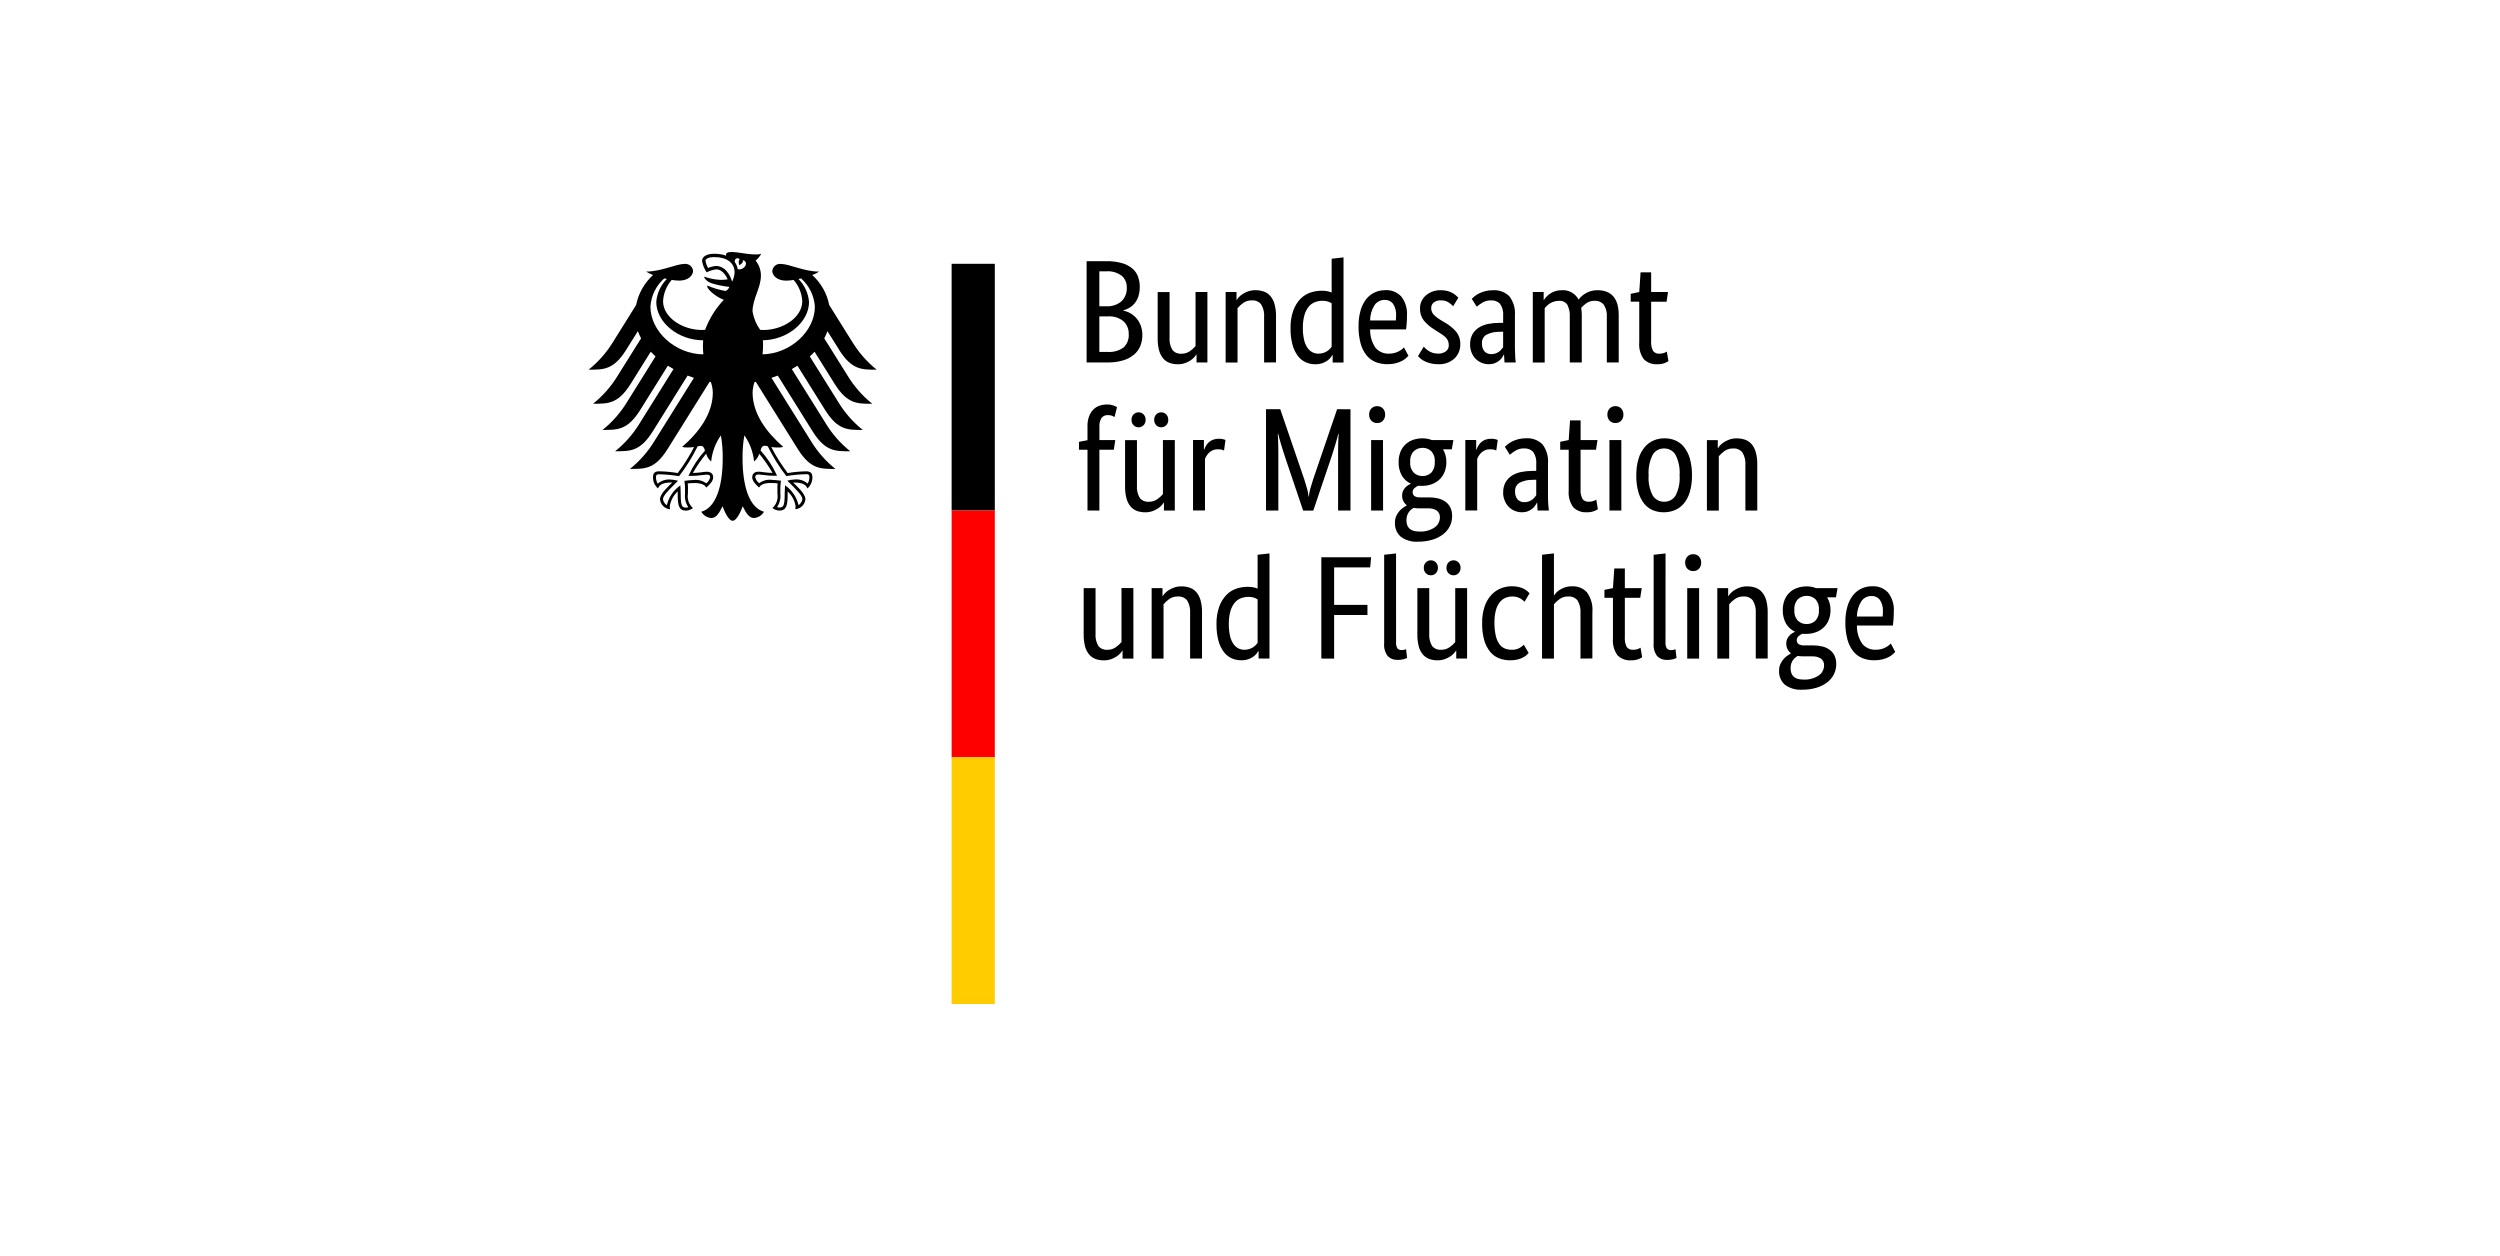 <?xml version="1.0" encoding="UTF-8"?>
<svg id="Ebene_1" xmlns="http://www.w3.org/2000/svg" width="207" height="104" version="1.1" viewBox="0 0 207 104">
  <!-- Generator: Adobe Illustrator 29.6.1, SVG Export Plug-In . SVG Version: 2.1.1 Build 9)  -->
  <defs>
    
      <rect x="47.983" y="20.115" width="111.034" height="63.77" fill="none" />
    
  </defs>
  <g>
    <g id="a">
      <g>
        <path d="M94.371,23.766c.005.26-.032.518-.11.766-.066.204-.168.396-.3.565-.121.154-.269.283-.437.383-.162.096-.336.169-.517.219v.024c.217.04.425.118.614.231.189.112.358.256.498.425.147.179.262.382.341.6.087.244.13.501.128.76.004.312-.054.622-.17.912-.115.278-.295.524-.525.717-.267.217-.575.379-.906.474-.423.121-.861.179-1.301.17h-1.715v-8.387h1.617c.428-.009.856.042,1.27.15.316.083.612.23.869.431.221.178.39.411.492.675.105.283.157.582.153.884h0ZM93.298,23.801c.01-.365-.141-.717-.413-.96-.372-.281-.836-.415-1.301-.375h-.559v2.893h.548c.467.034.929-.114,1.289-.413.302-.302.461-.718.437-1.144h0ZM93.457,27.667c.02-.407-.143-.801-.443-1.076-.36-.285-.812-.426-1.27-.395h-.717v2.942h.656c.482.042.962-.089,1.356-.371.296-.286.45-.688.421-1.099h-.003ZM99.975,30.014h-.9v-.656h-.024c-.045.076-.098.148-.158.212-.091.102-.195.192-.31.267-.142.093-.295.169-.456.225-.191.067-.393.1-.596.098-.238.004-.475-.036-.699-.116-.204-.077-.385-.204-.525-.371-.158-.194-.272-.42-.335-.662-.084-.328-.123-.665-.116-1.003v-3.826h.984v3.756c-.031.363.052.726.237,1.039.18.217.454.332.735.31.256.008.507-.066.717-.213.171-.12.326-.261.462-.419v-4.478h.983v5.838h0ZM104.668,30.014v-3.756c.032-.372-.055-.745-.249-1.064-.186-.224-.47-.344-.76-.322-.261-.009-.517.068-.729.219-.17.123-.325.266-.462.425v4.501h-.985v-5.841h.9v.656h.024c.045-.077.098-.148.158-.213.093-.103.199-.193.316-.267.145-.093.3-.168.462-.225.195-.068.401-.101.608-.098.24-.003.479.036.705.116.208.075.392.203.535.371.159.195.275.42.341.662.088.327.129.665.122,1.003v3.826l-.985.006h-.001ZM106.857,27.182c-.014-.504.064-1.007.231-1.483.13-.358.332-.685.596-.96.23-.235.513-.412.825-.517.298-.099.61-.15.924-.15.163-.002.326.012.486.043.117.022.231.057.341.104v-2.796l.984-.11v8.703h-.9v-.62h-.024c-.039.07-.083.138-.134.2-.077.097-.167.183-.267.255-.13.094-.273.168-.425.219-.192.064-.393.095-.596.091-.27,0-.537-.055-.784-.164-.257-.118-.481-.298-.65-.525-.205-.277-.355-.59-.443-.924-.118-.445-.173-.905-.164-1.365h0ZM109.166,29.282c.14.002.28-.018.413-.061.112-.035.218-.086.316-.15.082-.054.157-.118.225-.188.051-.053.098-.11.14-.17v-3.601c-.097-.06-.201-.109-.31-.146-.144-.044-.293-.065-.443-.061-.218-.002-.435.038-.638.116-.203.08-.381.212-.517.383-.16.206-.278.442-.347.693-.092.341-.135.693-.128,1.046-.007.341.028.682.104,1.015.053.235.15.458.286.656.106.152.248.276.413.359.151.073.317.111.485.112v-.002h0ZM116.497,26.146c0,.25-.008.467-.024.65-.016.184-.032.344-.049.48h-2.978c-.014.54.141,1.071.443,1.519.281.332.702.512,1.137.486.156.002.312-.019.462-.061.125-.035.245-.084.359-.146.09-.049.175-.106.255-.17.069-.057.119-.101.15-.134l.365.693c-.041.041-.101.099-.182.176-.099.09-.21.168-.328.231-.162.086-.333.154-.511.2-.234.061-.475.089-.717.085-.339.005-.676-.057-.991-.182-.294-.122-.552-.317-.75-.566-.224-.29-.387-.621-.48-.975-.122-.462-.18-.939-.17-1.416-.009-.454.051-.907.176-1.344.097-.339.261-.655.48-.93.189-.233.431-.418.705-.541.272-.118.566-.179.863-.176.494-.028.974.165,1.313.525.35.455.518,1.025.472,1.597l.002-.003-.002.002ZM114.649,24.833c-.336-.007-.652.158-.839.437-.238.379-.364.817-.365,1.264h2.128c.01-.058.016-.117.018-.176.004-.077.006-.16.006-.249.02-.332-.065-.662-.243-.942-.164-.223-.43-.347-.707-.331l.002-.003ZM120.326,25.358c-.108-.111-.226-.211-.353-.3-.197-.133-.431-.199-.668-.188-.214-.015-.426.05-.596.182-.131.107-.207.268-.206.437-.008.198.06.391.188.541.171.178.365.332.578.456l.365.219c.353.199.669.456.936.76.236.298.357.671.341,1.05.01.439-.164.862-.48,1.167-.377.337-.875.508-1.38.474-.209.002-.417-.023-.62-.075-.161-.042-.318-.099-.468-.17-.12-.056-.233-.127-.335-.212-.078-.066-.151-.137-.219-.213l.474-.778c.05.05.109.107.176.17.077.071.16.134.249.188.103.063.213.113.328.15.138.043.281.063.425.061.239.016.476-.053.668-.194.146-.114.231-.289.231-.474.003-.122-.016-.243-.055-.359-.036-.101-.092-.194-.164-.274-.08-.087-.169-.165-.267-.231-.106-.073-.227-.154-.365-.243l-.365-.231c-.324-.199-.613-.45-.857-.741-.215-.287-.325-.639-.31-.997-.002-.207.041-.412.128-.6.085-.182.207-.343.359-.474.16-.137.343-.244.541-.316.212-.078.436-.117.662-.116.197-.004.393.019.584.067.147.038.288.096.419.17.104.059.202.128.292.206.077.069.14.128.188.176l-.426.71.002.002ZM121.724,28.531c-.011-.296.056-.589.194-.851.128-.224.308-.414.525-.553.236-.149.498-.252.772-.304.31-.062.626-.092.942-.091h.304v-.559c.038-.361-.054-.723-.261-1.021-.194-.194-.461-.296-.735-.28-.256-.009-.51.056-.729.188-.161.101-.316.213-.462.335l-.413-.656c.079-.077.162-.151.249-.219.115-.09.239-.167.371-.231.159-.078.326-.139.498-.182.207-.052.419-.077.632-.075.504-.037,1,.145,1.362.498.348.459.513,1.031.462,1.605v2.663c0,.25.008.495.024.735.008.161.024.321.049.48h-.936l-.037-.644h-.026c-.041.087-.089.171-.146.249-.068.097-.15.182-.243.255-.108.083-.226.15-.353.2-.155.06-.32.088-.486.085-.211.002-.42-.04-.614-.122-.187-.079-.357-.195-.498-.341-.143-.148-.255-.324-.328-.517-.08-.208-.12-.428-.119-.65l.002.003h0ZM123.486,29.321c.124.002.248-.018.365-.061.097-.036.189-.085.274-.146.073-.053.139-.117.194-.188.053-.069.099-.128.14-.176v-1.289l-.316.012c-.371-.008-.739.076-1.07.243-.244.148-.385.42-.365.705-.019.243.055.484.206.675.149.154.357.237.571.225h0ZM129.978,30.014v-3.756c.027-.357-.044-.714-.206-1.033-.151-.217-.406-.338-.669-.316-.146-.002-.292.018-.431.061-.117.036-.23.087-.335.15-.092.057-.177.124-.254.2-.075.075-.134.138-.183.194v4.501h-.984v-5.839h.9v.656h.025c.054-.084.115-.163.182-.237.09-.101.192-.191.305-.268.131-.09.274-.161.425-.212.176-.059.362-.088.548-.085.583-.045,1.137.261,1.41.778.068-.094.146-.182.231-.261.103-.098.217-.183.34-.255.138-.08.285-.144.438-.188.173-.051.353-.076.534-.075,1.184,0,1.776.689,1.776,2.067v3.915h-.985v-3.756c.031-.363-.058-.726-.255-1.033-.187-.217-.464-.334-.75-.316-.245-.01-.486.061-.686.2-.158.111-.303.24-.432.383.017.095.029.19.037.286.008.1.012.207.012.322v3.915l-.988.003h-.005ZM137.989,24.981h-1.275v3.233c-.026.291.028.583.158.845.129.161.33.245.535.225.128.003.255-.018.375-.061.08-.029.158-.065.231-.11l.134.79c-.092.059-.19.11-.292.15-.198.077-.409.112-.62.104-.42.032-.833-.121-1.13-.419-.288-.404-.421-.898-.375-1.392v-3.367h-.706v-.653l.706-.146.11-1.629h.876v1.624h1.398l-.122.805h-.003ZM92.22,37.24h-1.191v5.033h-.985v-5.033h-.705v-.656l.705-.134v-1.17c-.007-.278.039-.554.134-.815.078-.209.198-.399.353-.559.143-.144.318-.252.511-.316.2-.066.409-.099.62-.098.182-.005.363.024.535.085.101.036.199.08.292.134l-.206.818c-.065-.041-.134-.076-.206-.104-.105-.039-.216-.058-.328-.055-.203-.014-.4.067-.535.219-.146.24-.21.522-.182.802v1.045h1.313l-.122.803h-.003ZM97.275,42.273h-.9v-.656h-.024c-.045.076-.098.148-.158.212-.091.102-.195.192-.31.267-.142.093-.295.169-.456.225-.191.067-.393.1-.596.098-.238.004-.475-.036-.699-.116-.204-.077-.385-.204-.525-.371-.158-.194-.272-.42-.335-.662-.084-.328-.123-.665-.116-1.003v-3.826h.984v3.756c-.031.363.052.726.237,1.039.18.217.454.332.735.31.256.008.507-.066.717-.213.171-.12.326-.261.462-.419v-4.474h.983v5.833h0ZM94.857,34.76c.008.167-.054.33-.17.45-.108.111-.258.173-.413.17-.155.003-.305-.059-.413-.17-.116-.12-.178-.283-.17-.45-.008-.167.054-.33.17-.45.108-.111.258-.173.413-.17.155-.003.305.059.413.17.116.12.178.283.17.45ZM96.733,34.76c.008.167-.054.33-.17.45-.108.111-.258.173-.413.17-.155.003-.305-.059-.413-.17-.116-.12-.178-.283-.17-.45-.008-.167.054-.33.17-.45.108-.111.258-.173.413-.17.155-.003.305.059.413.17.115.121.175.284.167.45h.004,0ZM101.352,37.301c-.05-.027-.103-.047-.158-.061-.107-.028-.217-.04-.328-.037-.264-.016-.524.074-.723.249-.163.15-.29.335-.371.541v4.276h-.989v-5.835h.9v.796h.024c.042-.116.095-.228.158-.335.065-.11.147-.208.243-.292.102-.088.22-.156.347-.2.154-.053.317-.078.48-.075.113-.003.225.01.335.037.085.025.152.045.2.061l-.119.875h.001ZM111.819,33.885v8.388h-1.025v-4.726c0-.243.002-.47.006-.68.004-.211.01-.397.018-.559.008-.162.016-.287.024-.375h-.037c-.041.187-.124.488-.249.906s-.269.865-.431,1.344l-1.386,4.097h-.838l-1.386-4.102c-.162-.478-.306-.926-.431-1.344-.126-.418-.209-.719-.249-.906h-.037c.008.097.016.227.024.389s.014.347.018.553c.004.207.006.432.006.675v4.726h-1.02v-8.388h1.179l1.981,5.787c.089.268.168.529.237.784.062.217.104.438.128.662h.027c.014-.222.053-.443.116-.656.069-.25.148-.509.237-.778l1.981-5.799s1.107.002,1.107.002ZM114.519,42.273h-.99v-5.835h.984l.006,5.835ZM114.033,35.028c-.182.008-.36-.063-.486-.194-.125-.14-.191-.323-.182-.511-.007-.184.058-.362.182-.498.127-.132.304-.203.486-.194.179-.007.351.064.474.194.124.136.189.315.182.498.009.188-.057.371-.182.511-.124.131-.299.202-.479.194h.005ZM120.208,37.203h-.729c.189.316.286.678.28,1.046.005.285-.046.568-.15.833-.094.237-.24.451-.425.626-.186.172-.405.305-.644.389-.256.091-.525.136-.796.134h-.158c-.053,0-.106-.004-.158-.012-.111.049-.213.114-.304.194-.104.087-.163.217-.158.353-.004.116.048.228.14.3.135.089.295.13.456.116h.741c.258-.002.515.026.766.085.22.05.429.143.614.274.173.124.313.289.407.48.103.221.153.462.146.705.004.3-.065.596-.2.863-.136.262-.33.491-.566.668-.267.198-.568.346-.888.437-.379.11-.773.163-1.167.158-.508.036-1.013-.108-1.425-.407-.335-.295-.514-.728-.486-1.173-.006-.194.032-.388.113-.565.072-.15.164-.289.274-.413.094-.108.202-.202.322-.28l.261-.164v-.024c-.253-.192-.394-.498-.375-.815-.003-.139.028-.277.092-.401.053-.104.123-.198.206-.28.07-.068.147-.127.231-.176.057-.034.116-.064.176-.091v-.024c-.301-.139-.553-.366-.723-.65-.195-.346-.29-.74-.274-1.137-.006-.293.048-.585.158-.857.096-.233.241-.442.425-.614.181-.164.395-.288.626-.365.249-.083.51-.124.772-.122.266-.002.53.048.778.146h1.775l-.131.763h-.002ZM117.498,42.09c-.151.002-.302-.011-.45-.037-.075.042-.146.091-.212.146-.072.06-.135.129-.188.206-.06.088-.107.184-.14.286-.039.124-.057.253-.055.383,0,.624.344.936,1.033.936.464.036.927-.086,1.313-.347.259-.184.416-.479.425-.796.023-.233-.079-.461-.267-.6-.217-.128-.466-.189-.717-.176h-.742ZM118.799,38.249c.033-.329-.076-.657-.3-.9-.19-.175-.441-.271-.699-.267-.268-.006-.528.09-.729.267-.227.242-.337.57-.304.9-.034.33.077.658.304.9.193.175.445.27.705.267.266.006.525-.089.723-.267.221-.245.328-.572.294-.9h.006ZM123.892,37.301c-.05-.027-.103-.047-.158-.061-.107-.028-.217-.04-.328-.037-.264-.016-.524.074-.723.249-.163.15-.29.335-.371.541v4.276h-.984v-5.835h.9v.796h.024c.042-.116.095-.228.158-.335.065-.11.147-.208.243-.292.102-.088.22-.156.347-.2.154-.053.317-.078.48-.075.113-.003.225.01.335.037.085.025.152.045.2.061,0,0-.123.875-.123.875ZM124.464,40.789c-.011-.296.056-.589.194-.851.128-.224.308-.414.525-.553.236-.149.498-.252.772-.304.31-.062.626-.092.942-.091h.304v-.56c.038-.361-.054-.723-.261-1.021-.194-.194-.461-.296-.735-.28-.256-.009-.51.056-.729.188-.161.101-.316.213-.462.335l-.413-.656c.079-.077.162-.151.249-.219.115-.09.239-.167.371-.231.159-.078.326-.139.498-.182.207-.052.419-.077.632-.075.504-.036,1,.145,1.362.498.348.459.512,1.031.461,1.605v2.665c0,.25.008.495.025.735.008.161.024.321.048.48h-.936l-.037-.644h-.024c-.041.087-.089.171-.146.249-.068.097-.15.182-.243.255-.108.083-.226.15-.353.2-.155.06-.32.088-.486.085-.211.002-.42-.04-.614-.122-.187-.079-.357-.195-.498-.341-.143-.148-.255-.324-.328-.517-.082-.206-.124-.426-.125-.648h.007ZM126.227,41.579c.124.002.248-.018.365-.061.097-.036.189-.085.274-.146.073-.053.139-.117.194-.188.053-.069.099-.128.14-.176v-1.289l-.316.012c-.371-.008-.739.076-1.07.243-.244.148-.385.42-.365.705-.019.243.055.484.206.675.147.154.353.236.566.227,0,0,.006-.002.006-.002ZM132.147,37.239h-1.275v3.233c-.026.291.028.583.158.845.129.161.331.246.536.225.128.003.255-.018.375-.061.08-.029.158-.065.231-.11l.134.79c-.092.059-.19.11-.292.15-.197.077-.409.112-.62.104-.42.032-.833-.121-1.13-.419-.288-.404-.421-.898-.375-1.392v-3.367h-.705v-.656l.705-.146.11-1.629h.876v1.629h1.398l-.123.803h-.003ZM134.247,42.272h-.985v-5.835h.985v5.835ZM133.761,35.027c-.182.008-.36-.063-.486-.194-.126-.14-.191-.323-.183-.511-.007-.184.059-.363.183-.498.127-.132.304-.202.486-.194.179-.007.351.064.474.194.124.136.19.315.183.498.008.188-.057.371-.183.511-.123.131-.298.203-.478.195h.004ZM135.487,39.354c-.009-.469.054-.936.188-1.386.104-.349.278-.674.511-.954.201-.237.456-.425.742-.547.283-.118.587-.178.894-.176.309-.003.615.057.9.176.28.121.527.309.717.547.221.283.385.608.48.954.126.451.186.918.177,1.386.009.472-.052.944-.183,1.398-.1.35-.272.675-.505.954-.203.238-.46.424-.75.541-.286.114-.592.172-.9.17-.308.003-.614-.055-.9-.17-.28-.118-.527-.304-.717-.541-.22-.282-.383-.604-.48-.948-.127-.457-.186-.929-.176-1.403h.003-.001ZM139.072,39.354c.043-.586-.075-1.172-.34-1.696-.197-.334-.56-.535-.948-.525-.387-.012-.748.19-.942.525-.262.525-.378,1.111-.335,1.696-.045.58.073,1.161.34,1.678.203.327.564.522.949.511.383.012.743-.183.942-.511.262-.518.377-1.098.332-1.677h.002ZM144.518,42.272v-3.756c.03-.371-.058-.742-.252-1.06-.186-.224-.469-.344-.759-.322-.261-.01-.517.067-.729.219-.17.123-.325.266-.461.425v4.501h-.985v-5.835h.9v.656h.025c.045-.077.098-.148.158-.213.093-.103.199-.193.316-.267.145-.092.299-.168.461-.225.195-.068.401-.101.608-.098.24-.003.479.036.706.116.207.075.391.203.534.371.159.194.274.42.34.662.088.327.129.665.122,1.003v3.826l-.983-.004h0ZM93.848,54.531h-.9v-.656h-.025c-.045.076-.098.148-.158.212-.091.102-.195.192-.31.267-.142.093-.295.169-.456.225-.191.067-.393.1-.596.098-.238.004-.475-.036-.699-.116-.204-.077-.385-.204-.525-.371-.158-.194-.272-.42-.335-.662-.084-.328-.123-.665-.116-1.003v-3.826h.984v3.756c-.031.363.052.726.237,1.039.18.217.454.332.735.31.255.006.505-.071.713-.219.171-.12.326-.261.462-.419v-4.474h.984l.004,5.839h0ZM98.541,54.531v-3.756c.032-.372-.056-.745-.249-1.064-.186-.224-.47-.344-.76-.322-.261-.009-.517.068-.729.219-.17.123-.325.266-.462.425v4.501h-.985v-5.835h.9v.656h.024c.045-.077.098-.148.158-.213.093-.103.199-.193.316-.267.145-.093.3-.168.462-.225.195-.068.401-.101.608-.098.24-.003.479.036.705.116.208.075.392.203.535.371.159.195.275.42.341.662.088.327.129.665.122,1.003v3.826h-.986ZM100.726,51.698c-.014-.504.064-1.007.231-1.483.13-.358.332-.685.596-.96.23-.235.513-.412.825-.517.298-.099.61-.15.924-.15.163-.002.326.012.486.043.117.022.231.057.341.104v-2.801l.984-.11v8.703h-.9v-.62h-.024c-.039.07-.083.138-.134.2-.077.097-.167.183-.267.255-.13.094-.273.168-.425.219-.192.064-.393.095-.596.091-.27,0-.537-.055-.784-.164-.257-.118-.481-.298-.65-.525-.205-.277-.355-.59-.443-.924-.117-.444-.172-.901-.163-1.36h0ZM103.036,53.799c.14.002.28-.018.413-.061.112-.035.218-.086.316-.15.082-.054.157-.118.225-.188.051-.053.098-.11.14-.17v-3.601c-.097-.06-.201-.109-.31-.146-.144-.044-.293-.065-.443-.061-.218-.002-.435.038-.638.116-.203.08-.381.212-.517.383-.16.206-.278.442-.347.693-.092.341-.135.693-.128,1.046-.007.342.028.684.104,1.018.053.235.15.458.286.656.106.152.248.276.413.359.153.072.32.11.488.109l-.003-.002h0ZM109.406,54.528v-8.385h4.121l-.075.839h-2.986v3.1h2.759v.839h-2.759v3.61l-1.06-.002h0ZM115.594,53.167c-.015.177.021.354.104.511.088.106.222.16.359.146.076.002.151-.006.225-.024.048-.012.095-.028.14-.049l.085.729c-.087.039-.176.071-.267.098-.171.046-.348.066-.525.061-.298.013-.588-.097-.802-.304-.236-.308-.345-.696-.304-1.082v-7.319l.984-.11.002,7.343h0ZM121.477,54.528h-.9v-.656h-.024c-.045.076-.098.148-.158.212-.091.102-.195.192-.31.267-.142.093-.295.169-.456.225-.191.067-.393.1-.596.098-.238.004-.475-.036-.699-.116-.204-.077-.385-.204-.525-.371-.158-.194-.272-.42-.335-.662-.084-.328-.123-.665-.116-1.003v-3.826h.984v3.756c-.031.363.052.726.237,1.039.18.217.454.332.735.31.256.008.507-.066.717-.213.171-.12.326-.261.462-.419v-4.474h.984l-.002,5.833h.002ZM119.058,47.015c.008.167-.054.33-.17.45-.108.111-.258.173-.413.17-.155.003-.305-.059-.413-.17-.116-.12-.178-.283-.17-.45-.008-.167.054-.33.17-.45.108-.111.258-.173.413-.17.155-.003.305.059.413.17.118.121.18.285.173.453l-.002-.003h0ZM120.934,47.015c.008.167-.054.33-.17.45-.108.111-.258.173-.413.17-.155.003-.305-.059-.413-.17-.116-.12-.178-.283-.17-.45-.008-.167.054-.33.17-.45.108-.111.258-.173.413-.17.155-.003.305.059.413.17.117.121.178.285.169.453l.002-.003h0ZM126.233,49.827c-.025-.025-.063-.061-.116-.11-.062-.055-.129-.104-.2-.146-.092-.053-.19-.096-.292-.128-.126-.038-.258-.057-.389-.055-.202-.002-.403.038-.59.116-.187.081-.351.208-.474.371-.147.198-.255.423-.316.662-.083.324-.122.657-.116.991-.007.363.028.726.104,1.082.051.249.148.486.286.699.11.164.264.294.443.375.182.079.379.118.578.116.24.015.478-.04.687-.158.119-.075.231-.16.335-.255l.401.68c-.055.063-.114.122-.176.176-.092.078-.192.146-.3.2-.141.072-.29.127-.443.164-.197.047-.398.069-.6.067-.311.002-.62-.051-.912-.158-.288-.109-.543-.29-.741-.525-.229-.279-.399-.601-.498-.948-.132-.47-.194-.958-.182-1.446-.012-.484.062-.967.219-1.425.122-.351.317-.672.572-.942.22-.23.488-.409.784-.525.277-.107.572-.163.869-.164.194-.003.388.018.578.061.147.033.29.084.425.15.105.052.203.118.292.194.077.069.14.128.188.176l-.415.705h-.001ZM130.865,54.531v-3.756c.031-.372-.056-.744-.249-1.064-.186-.224-.47-.344-.76-.322-.261-.01-.517.067-.729.219-.17.123-.325.266-.461.425v4.501h-.985v-8.602l.985-.11v3.465h.025c.046-.068.096-.132.15-.194.084-.094.18-.175.286-.243.138-.089.287-.161.443-.213.198-.064.405-.095.614-.091.459-.022.904.161,1.215.498.344.478.504,1.064.45,1.651v3.826l-.984.01h0ZM135.812,49.499h-1.275v3.233c-.026.291.029.583.158.845.129.161.331.246.536.225.128.003.255-.018.375-.061.08-.029.158-.065.231-.11l.134.79c-.092.059-.19.11-.292.15-.197.077-.408.112-.62.104-.42.032-.833-.121-1.131-.419-.288-.404-.421-.898-.375-1.392v-3.367h-.706v-.656l.706-.146.11-1.629h.875v1.629h1.398l-.124.803h0ZM137.903,53.17c-.015.177.021.354.104.511.087.106.222.16.359.146.076.002.151-.006.225-.024.048-.012.095-.028.14-.049l.085.729c-.086.039-.175.071-.266.098-.171.046-.348.066-.525.061-.298.013-.588-.097-.803-.304-.235-.309-.342-.696-.3-1.082v-7.322l.985-.11-.003,7.346h-.001ZM140.687,54.531h-.985v-5.835h.985v5.835ZM140.201,47.286c-.182.008-.36-.063-.486-.194-.126-.14-.191-.323-.183-.511-.007-.184.059-.363.183-.498.127-.132.304-.202.486-.194.179-.007.351.064.474.194.124.136.19.315.183.498.008.188-.057.371-.183.511-.123.129-.296.199-.474.191v.003ZM145.377,54.531v-3.756c.032-.372-.055-.745-.249-1.064-.186-.224-.469-.344-.759-.322-.261-.01-.517.067-.729.219-.171.123-.326.266-.463.425v4.501h-.984v-5.835h.9v.656h.025c.045-.077.098-.148.158-.213.093-.103.199-.193.316-.267.145-.092.299-.168.461-.225.195-.068.401-.101.608-.098.24-.003.479.036.705.116.208.075.393.202.536.371.159.194.274.42.34.662.088.327.129.665.122,1.003v3.826h-.987,0ZM152.017,49.459h-.729c.188.316.285.678.279,1.046.005.285-.046.568-.15.833-.094.238-.24.451-.426.626-.186.173-.405.305-.644.389-.256.091-.525.136-.796.134h-.158c-.053,0-.105-.004-.158-.012-.111.049-.214.114-.305.194-.104.087-.163.217-.158.353-.003.117.049.228.14.3.135.089.296.129.457.116h.74c.258-.002.515.026.766.085.221.05.429.143.614.274.173.124.313.289.407.48.102.221.152.462.145.705.004.3-.065.596-.2.863-.136.262-.329.491-.565.668-.267.198-.568.346-.888.437-.379.11-.772.163-1.167.158-.508.036-1.013-.108-1.425-.407-.334-.295-.514-.728-.486-1.173-.005-.195.035-.388.116-.565.071-.15.163-.289.273-.413.094-.108.202-.202.323-.28l.26-.164v-.024c-.253-.192-.394-.498-.375-.815-.004-.139.027-.277.091-.401.053-.104.123-.198.206-.28.07-.068.147-.127.231-.176.057-.034.116-.065.177-.091v-.024c-.301-.139-.554-.365-.723-.65-.195-.345-.29-.738-.274-1.134-.006-.293.048-.585.158-.857.095-.233.24-.442.425-.614.181-.164.395-.288.626-.365.249-.083.51-.124.772-.122.266-.002.53.048.777.146h1.776l-.133.761h0ZM149.305,54.346c-.151.002-.302-.011-.45-.037-.075.042-.146.09-.212.146-.072.06-.136.129-.189.206-.06.088-.108.184-.14.286-.038.124-.056.253-.054.383,0,.624.344.936,1.033.936.464.036.927-.086,1.313-.347.259-.184.417-.478.426-.796.023-.233-.079-.461-.268-.6-.217-.127-.466-.189-.717-.176h-.742ZM150.605,50.505c.033-.329-.077-.657-.3-.9-.19-.175-.44-.27-.698-.267-.268-.006-.529.09-.731.267-.225.243-.334.571-.3.9-.034.329.075.657.3.9.193.174.445.27.706.267.266.006.525-.09.723-.267.222-.243.331-.568.3-.896v-.005h0ZM156.805,50.663c0,.25-.008.467-.025.65-.015.182-.032.342-.048.48h-2.979c-.014.54.141,1.071.444,1.519.281.332.702.512,1.136.486.156.002.312-.019.463-.061.125-.035.245-.084.359-.146.09-.049.175-.106.255-.17.068-.057.119-.101.15-.134l.365.693c-.04.041-.101.099-.182.176-.1.09-.21.167-.328.231-.162.086-.333.154-.511.2-.234.06-.475.089-.717.085-.339.005-.676-.057-.991-.182-.294-.122-.552-.316-.75-.566-.224-.29-.387-.621-.48-.975-.122-.462-.179-.939-.17-1.416-.009-.454.051-.907.177-1.344.098-.338.261-.654.48-.93.189-.233.431-.418.705-.541.272-.119.567-.179.864-.176.494-.028.974.165,1.313.525.35.455.518,1.024.471,1.596v-.002.002ZM154.958,49.35c-.336-.007-.652.158-.84.437-.237.379-.364.817-.365,1.264h2.128c.01-.058.016-.117.019-.176.004-.077.006-.16.006-.249.02-.332-.065-.661-.243-.942-.164-.223-.429-.347-.705-.332v-.002Z" />
        <g>
          <path d="M63.137,29.339c.029-.234.044-.47.044-.706,0-.132,0-.285-.015-.458,2.036-.029,3.822-1.495,3.822-3.182-.061-.714-.371-1.384-.876-1.893.071-.016.142-.032.215-.049.676.599,1.088,1.442,1.144,2.344,0,2.026-2.026,3.901-4.333,3.944M61.086,22.292c-.035-.219-.122-.427-.254-.605.008-.206.092-.404.424-.241-.18.184-.041.509-.041.509,0,0,.368-.17.291-.413.545.131.15.864-.42.75M60.614,23.331c-.076-.311-.221-.6-.425-.847-.21-.277-.531-.447-.878-.465-.236.018-.467.075-.684.169-.105-.186-.178-.389-.215-.6,0-.15.251-.3.729-.3,1.054,0,1.684.476,1.684,1.275-.016.266-.088.526-.212.763M63.321,36.912c.087-.003.173.013.254.046.424.865.934,1.686,1.522,2.45l.011.014.017-.004c.54-.091,1.085-.143,1.633-.156h.014c.067-.009.135.008.19.047.046.059.067.134.059.209-.005.184-.054.364-.142.525-.309-.267-.716-.39-1.121-.339-.16.006-.319.031-.473.075l-.044.009-.05.014.322.322c.497.497.926.924.926,1.209-.032.203-.148.383-.321.494-.149-.651-.531-1.224-1.074-1.612l-.044-.033-.008.184c-.008.125-.019.311-.019.512,0,.994-.101,1.145-.446,1.145-.063-.002-.125-.013-.184-.034.219-.327.315-.721.271-1.113v-.463c0-.178.015-.356.042-.532l.011-.075-.054-.008c-.228-.035-.459-.056-.689-.063-.377-.052-.759.046-1.065.272-.163-.12-.277-.294-.323-.491,0-.207.129-.225.3-.225.092.003.185.012.276.026.392.058.788.083,1.184.075h.041l-.014-.04c-.341-.75-.796-1.443-1.35-2.053.065-.238.13-.393.359-.393M57.013,39.363l-.014.04h.041c.396.008.792-.017,1.184-.075.091-.014.184-.023.276-.026.169,0,.3.017.3.225-.045.197-.159.371-.322.491-.306-.225-.688-.323-1.065-.272-.231.007-.462.028-.69.063h-.026l-.029.004.009.075c.028.176.042.354.043.532v.463c-.045.391.052.786.272,1.113-.06.02-.122.032-.185.034-.345,0-.446-.15-.446-1.145,0-.2-.011-.387-.017-.512l-.011-.185-.043.034c-.543.388-.925.961-1.074,1.612-.173-.111-.29-.291-.322-.494,0-.285.429-.713.926-1.209l.285-.285.037-.037-.094-.023c-.154-.044-.314-.069-.474-.075-.404-.051-.811.073-1.119.339-.088-.161-.137-.341-.142-.525-.008-.075.013-.149.059-.209.055-.039.123-.056.19-.047h.014c.547.013,1.093.065,1.633.156l.017.004.011-.014c.588-.764,1.098-1.584,1.523-2.45.08-.033.166-.049.252-.046.23,0,.294.155.361.393-.554.61-1.01,1.303-1.35,2.053M53.855,25.395c.056-.902.468-1.745,1.145-2.344.072.018.143.034.215.049-.506.508-.816,1.178-.876,1.893,0,1.704,1.82,3.183,3.882,3.183-.014.146-.02.3-.02.458,0,.236.013.472.039.706-2.332-.014-4.384-1.905-4.384-3.944M69.49,28.984c1.046,1.651,1.864,1.627,3.101,1.627-.803-.643-1.487-1.422-2.022-2.3l-1.91-3.056c-.188-.958-.681-1.829-1.406-2.483.203-.069.395-.165.573-.284-1.248,0-2.483-.633-3.164-.633-.35-.044-.67.205-.714.555-.002.017-.004.035-.004.052.028.385.424.776,1.156.776.205-.004.409-.024.611-.06.43.491.683,1.113.716,1.765,0,1.338-1.599,2.381-3.215,2.381-.092,0-.179-.004-.269-.011-.325-.452-.542-.973-.633-1.522,0-1.063.694-1.932.694-2.985-.003-.448-.159-.881-.441-1.229.191-.156.349-.348.466-.565-.145.049-.298.068-.45.056-.774,0-1.406-.201-2.02-.201-.351,0-.446.108-.446.212-.002.032.003.065.015.095-.129-.05-.263-.087-.399-.111-.193-.036-.389-.053-.585-.052-.75,0-1.014.314-1.014.582.052.344.183.672.382.958.249-.131.521-.215.801-.246.398,0,.75.375.937.825-.194.031-.391.046-.587.044-.452-.019-.899-.107-1.326-.26-.009,0-.029.005-.029.022,0,.102.206.375.613.52.48.146.973.246,1.473.3-.055.139-.157.254-.288.326-.031.009-.064.009-.095,0-.49-.089-.968-.232-1.425-.427-.022-.008-.035.005-.035.028,0,.281.727.9,1.379,1.139-.678.717-1.204,1.564-1.545,2.489-.091.006-.179.011-.269.011-1.615,0-3.215-1.043-3.215-2.381.034-.652.286-1.274.716-1.765.202.036.406.056.611.06.732,0,1.125-.392,1.158-.776-.015-.353-.313-.626-.666-.611-.018,0-.036.002-.054.005-.68,0-1.915.633-3.164.633.178.119.371.215.573.284-.724.655-1.216,1.526-1.404,2.483l-1.91,3.056c-.536.879-1.221,1.657-2.026,2.3,1.236,0,2.056.028,3.101-1.626l.98-1.567c.073.205.162.404.266.596l-1.951,3.116c-.536.879-1.221,1.658-2.026,2.3,1.236,0,2.056.029,3.101-1.624l1.676-2.684c.125.134.257.265.396.389l-2.366,3.788c-.534.879-1.218,1.657-2.022,2.299,1.236,0,2.056.029,3.101-1.624l2.307-3.693c.15.096.308.189.469.277l-2.813,4.508c-.534.879-1.219,1.657-2.022,2.299,1.236,0,2.056.029,3.101-1.624l2.899-4.641c.172.065.345.129.525.185l-3.276,5.243c-.535.878-1.218,1.656-2.02,2.299,1.235,0,2.056.029,3.101-1.624l3.492-5.588c.036.006.071.011.105.019.097.278.152.57.161.865,0,1.756-1.152,3.307-2.536,4.501.124.04.255.057.385.052.201.004.402-.008.6-.038-.387.757-.841,1.479-1.356,2.155-.51-.088-1.025-.136-1.542-.145-.45,0-.503.263-.503.5-.005.352.147.688.415.918.084-.209.252-.489,1.086-.489.017,0,.045,0,.084.005-.243.271-1.006.888-1.006,1.384.04.442.393.791.836.825-.021-.091-.029-.184-.025-.277.082-.461.313-.883.658-1.2-.006.067-.007.135-.004.203,0,.951.086,1.388.689,1.388.208-.007.409-.081.571-.212-.33-.296-.486-.74-.413-1.178,0-.139,0-.275.004-.461.004-.134-.003-.268-.02-.401.155-.023.313-.033.47-.029,0,0,.857-.068,1.065.375.233-.214.571-.515.571-.847,0-.22-.104-.468-.546-.468-.167,0-.694.102-1.134.102.319-.563.687-1.096,1.099-1.595.07.252.215.476.416.642.078-.778.356-1.522.806-2.161.106.621.156,1.251.15,1.882,0,2.364-.568,4.11-1.774,4.443.173.302.486.497.834.519.441,0,.681-.5.927-.971.128.347.48,1.2.834,1.2s.707-.852.834-1.2c.244.471.485.971.927.971.347-.022.661-.217.834-.519-1.206-.333-1.776-2.079-1.776-4.443-.006-.63.044-1.26.15-1.882.452.638.729,1.383.806,2.161.205-.165.354-.389.425-.642.412.498.781,1.03,1.101,1.591-.44,0-.967-.102-1.134-.102-.441,0-.545.248-.545.468,0,.332.338.633.571.847.206-.45,1.065-.375,1.065-.375.157-.003.314.006.47.029-.018.133-.024.267-.02.401v.461c.073.437-.082.882-.413,1.178.162.13.363.205.571.212.6,0,.69-.437.69-1.388.003-.068,0-.135-.005-.203.345.317.576.739.658,1.2.005.093-.004.186-.026.277.443-.031.8-.378.843-.82,0-.497-.763-1.113-1.008-1.384.04,0,.068-.005.084-.005.834,0,1.003.28,1.087.489.268-.229.42-.565.415-.918,0-.236-.051-.5-.503-.5-.517.009-1.033.057-1.542.145-.516-.677-.969-1.398-1.356-2.155.199.029.399.042.6.038.13.006.261-.012.385-.052-1.383-1.2-2.536-2.748-2.536-4.501.009-.295.064-.587.161-.865.034-.008.071-.012.105-.019l3.492,5.588c1.045,1.651,1.865,1.624,3.101,1.624-.802-.643-1.486-1.421-2.02-2.299l-3.277-5.243c.178-.056.353-.119.525-.185l2.898,4.641c1.046,1.651,1.865,1.624,3.101,1.624-.803-.642-1.488-1.42-2.022-2.299l-2.816-4.506c.159-.088.316-.181.467-.277l2.308,3.693c1.046,1.651,1.864,1.624,3.101,1.624-.804-.642-1.488-1.42-2.022-2.299l-2.366-3.788c.139-.125.272-.255.395-.389l1.678,2.684c1.045,1.651,1.864,1.624,3.101,1.624-.804-.642-1.49-1.421-2.026-2.3l-1.951-3.116c.103-.192.192-.391.266-.596l.981,1.566-.003-.002Z" />
          <path d="M82.37,42.273h-3.576v-20.431h3.576v20.431Z" />
          <path d="M82.37,62.704h-3.576v-20.431h3.576v20.431Z" fill="red" />
          <path d="M82.37,83.135h-3.576v-20.431h3.576v20.431Z" fill="#fc0" />
        </g>
      </g>
    </g>
  </g>
</svg>